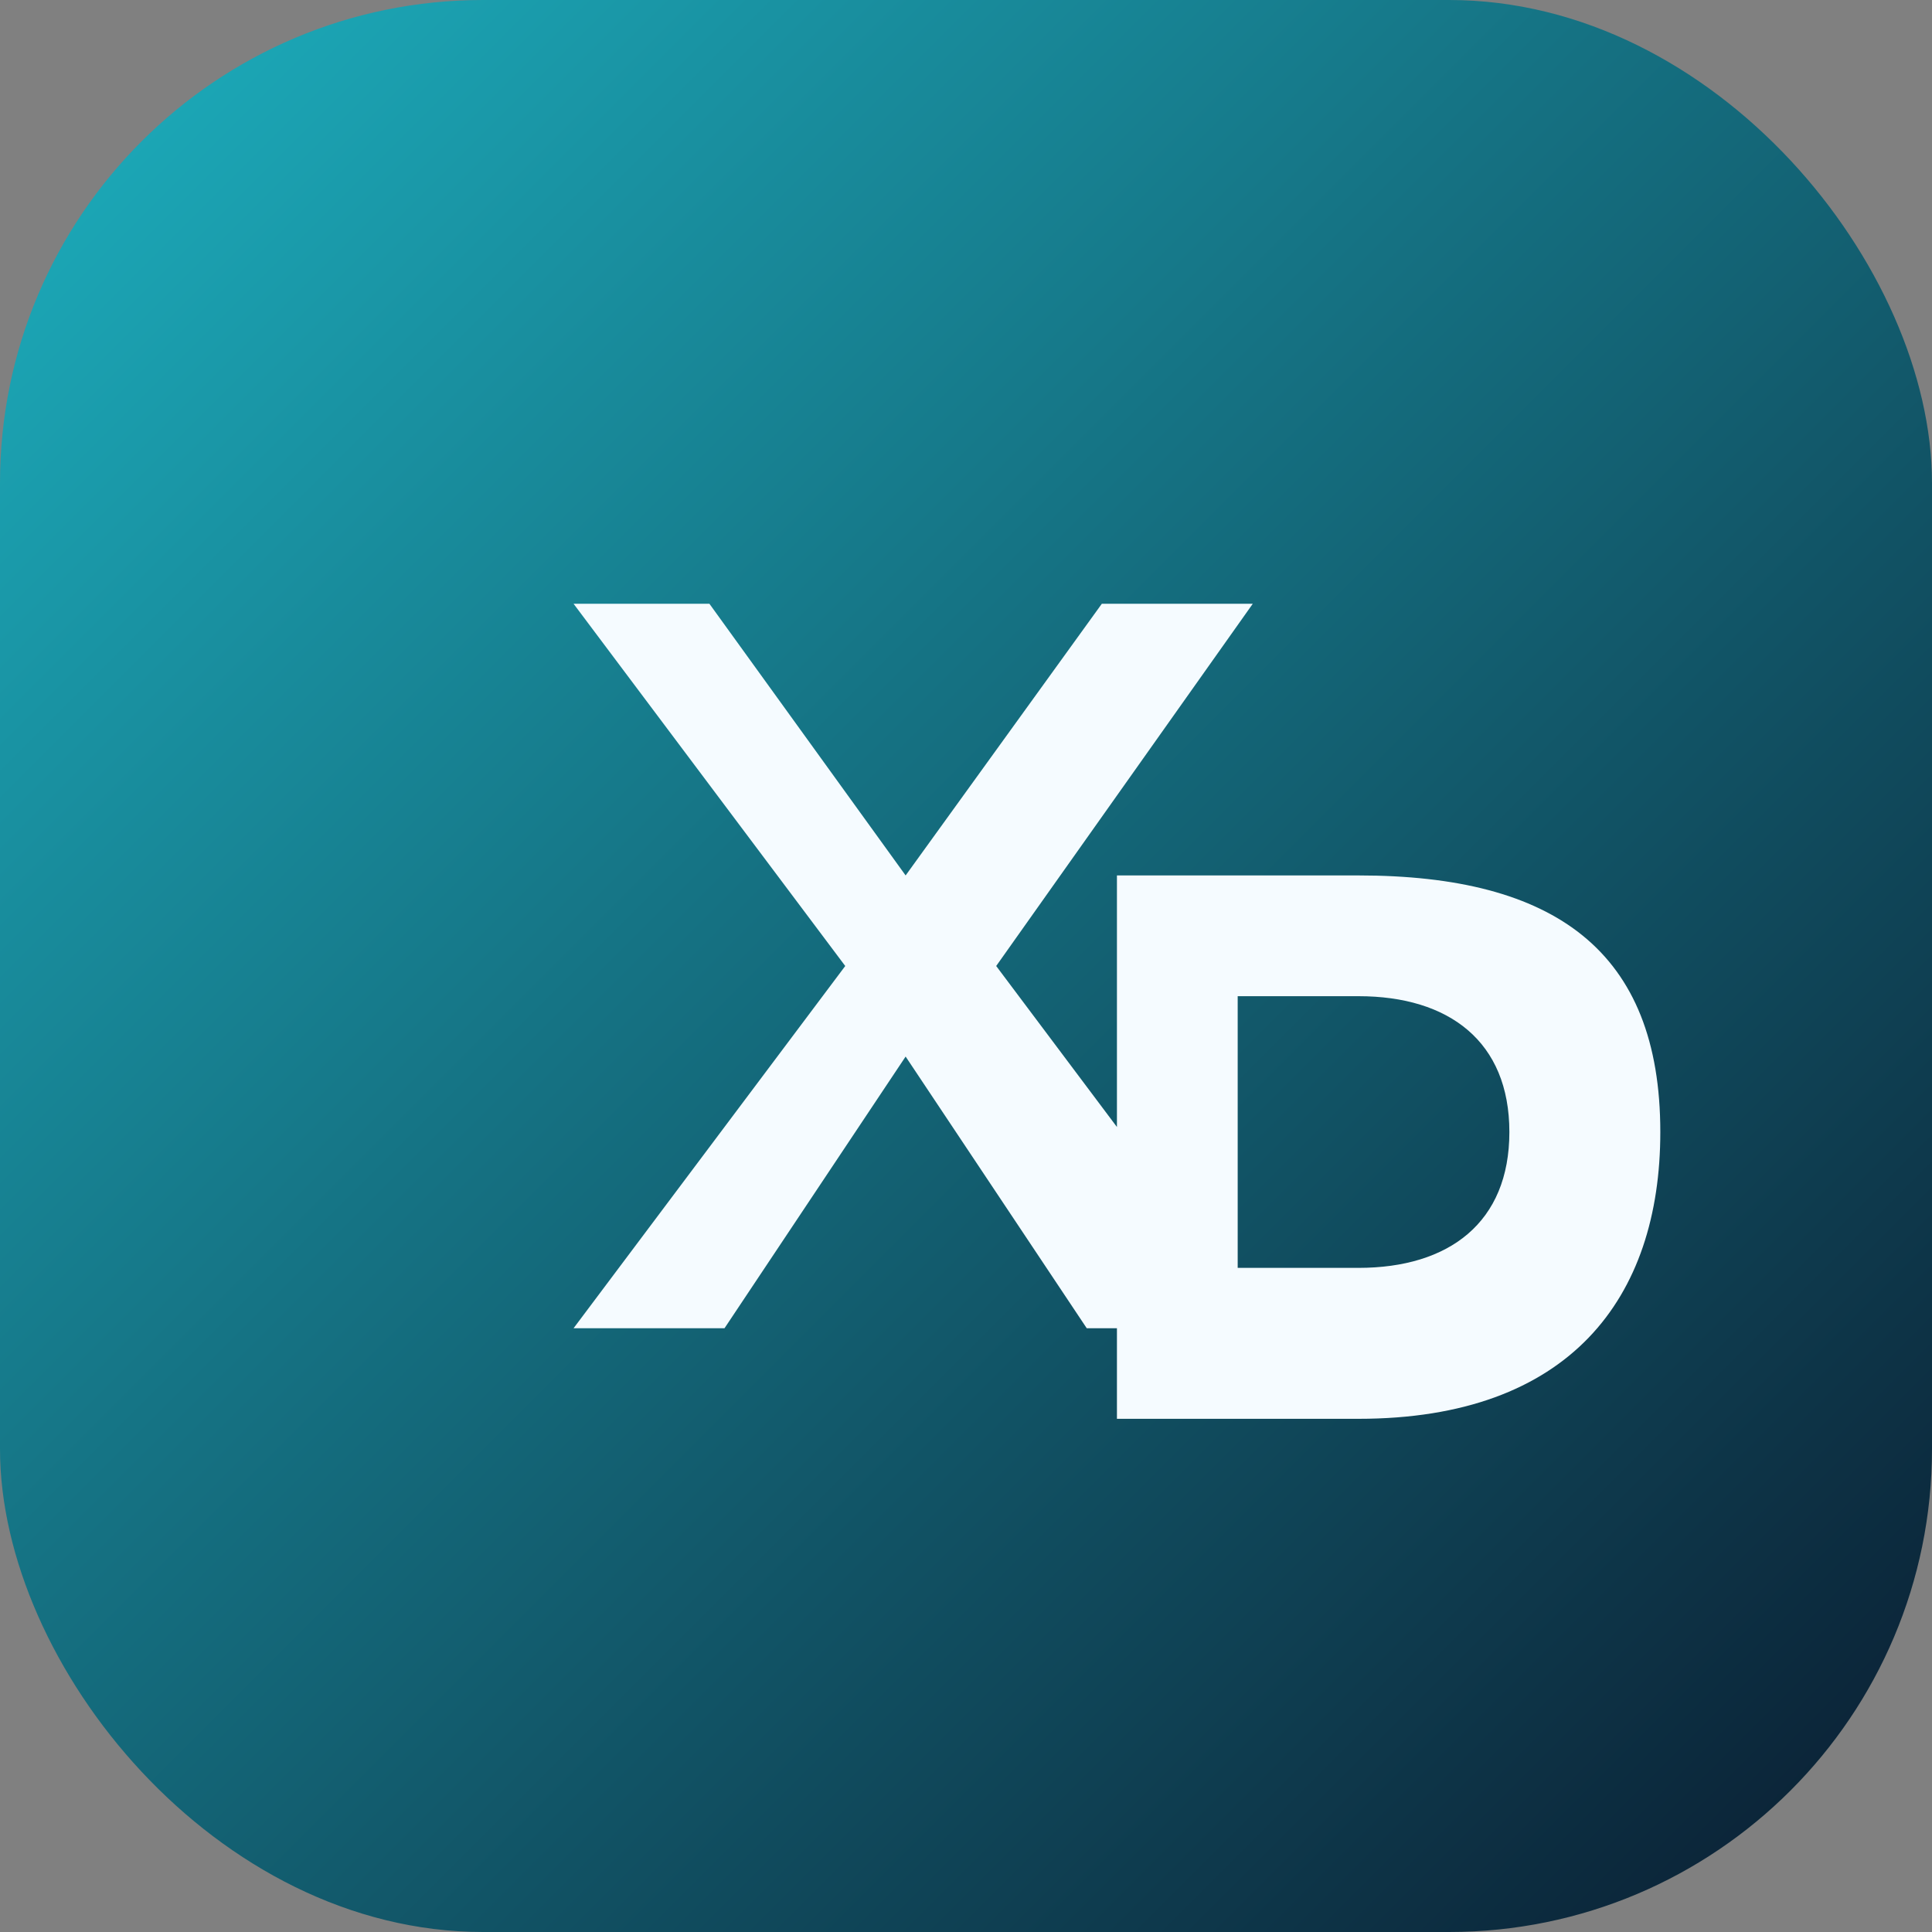<svg width="64" height="64" viewBox="0 0 64 64" xmlns="http://www.w3.org/2000/svg">
  <rect x="0" y="0" width="64" height="64" fill="#808080" stroke="none"/>
  <defs>
    <linearGradient id="xpGradient" x1="0" y1="0" x2="1" y2="1">
      <stop offset="0%" stop-color="#1DB1C0"/>
      <stop offset="100%" stop-color="#0A1A2E"/>
    </linearGradient>
  </defs>
  <rect width="64" height="64" rx="16" fill="url(#xpGradient)"/>
  <path d="M19 20 L28 32 L19 44 H24 L30 35 L36 44 H42 L33 32 L41.5 20 H36.5 L30 29 L23.5 20 Z M41 33 H45 C48 33 50 34.5 50 37.5 C50 40.5 48 42 45 42 H41 V33 Z M45 29 H37 V47 H45 C52 47 55 43 55 37.5 C55 31.5 51.5 29 45 29 Z" fill="#F5FBFF"/>
</svg>
